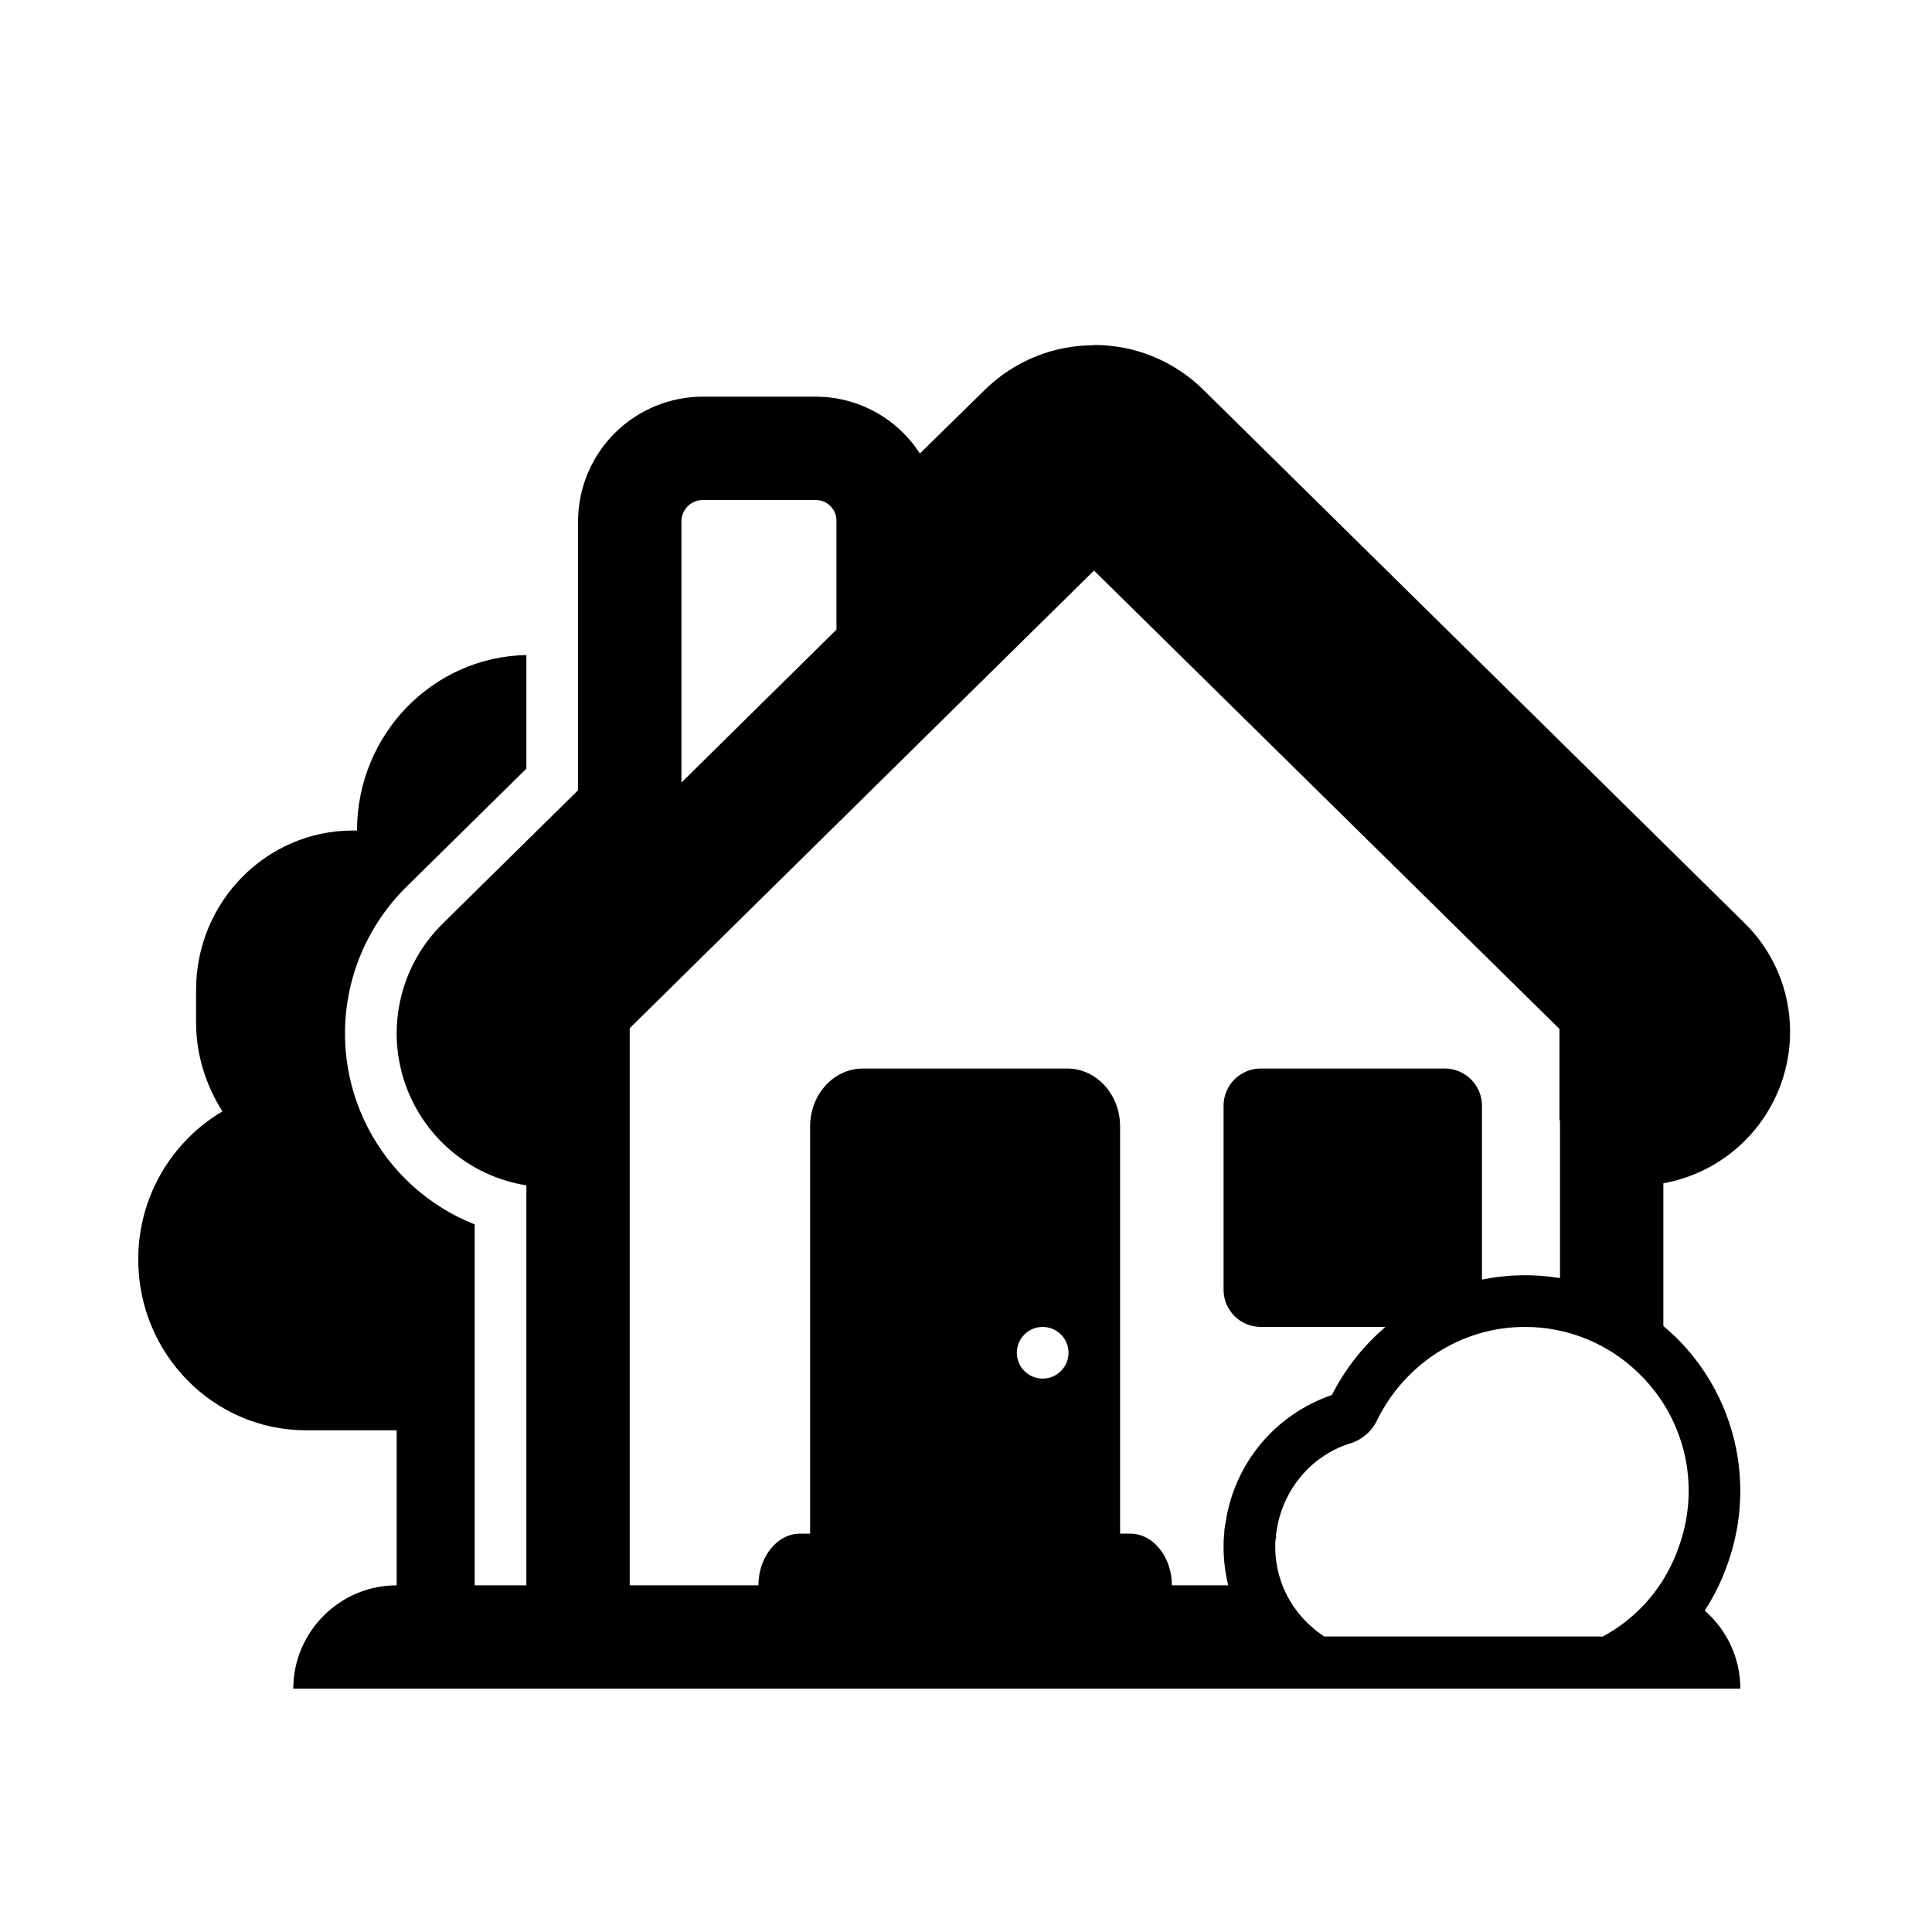 <svg xmlns="http://www.w3.org/2000/svg" xmlns:xlink="http://www.w3.org/1999/xlink" width="500" zoomAndPan="magnify" viewBox="0 0 375 375" height="500" preserveAspectRatio="xMidYMid meet" version="1.0"><defs><clipPath id="44c9cf7c16"><path d="M 26.836 66 L 347.836 66 L 347.836 328 L 26.836 328 Z M 26.836 66 " clip-rule="nonzero"/></clipPath></defs><path fill="#000000" d="M 302.695 197.367 L 322.758 197.367 L 322.758 217.43 L 302.695 217.43 Z M 302.695 197.367 " fill-opacity="1" fill-rule="evenodd"/><g clip-path="url(#44c9cf7c16)"><path fill="#000000" d="M 322.855 257.375 L 322.855 229.676 C 323.715 229.523 324.566 229.332 325.406 229.102 C 326.25 228.871 327.078 228.609 327.898 228.305 C 328.715 228.004 329.52 227.668 330.309 227.297 C 331.098 226.922 331.871 226.52 332.625 226.078 C 333.375 225.641 334.109 225.168 334.82 224.664 C 335.535 224.16 336.223 223.625 336.887 223.062 C 337.555 222.5 338.191 221.906 338.809 221.285 C 339.422 220.668 340.008 220.02 340.562 219.348 C 341.121 218.68 341.648 217.984 342.145 217.266 C 342.641 216.551 343.105 215.812 343.535 215.055 C 343.969 214.297 344.367 213.52 344.73 212.727 C 345.094 211.934 345.422 211.129 345.715 210.305 C 346.008 209.484 346.266 208.652 346.484 207.809 C 346.707 206.965 346.891 206.113 347.035 205.25 C 347.18 204.391 347.289 203.527 347.359 202.656 C 347.43 201.789 347.461 200.918 347.453 200.043 C 347.441 198.078 347.234 196.129 346.836 194.203 C 346.434 192.277 345.844 190.406 345.07 188.598 C 344.293 186.789 343.348 185.074 342.23 183.457 C 341.109 181.836 339.844 180.344 338.426 178.98 L 233.5 75.586 C 232.102 74.215 230.59 72.992 228.953 71.918 C 227.32 70.84 225.598 69.934 223.785 69.195 C 221.973 68.453 220.109 67.895 218.188 67.52 C 216.27 67.145 214.328 66.957 212.375 66.961 L 212.324 67.012 C 210.375 67.008 208.441 67.191 206.531 67.562 C 204.617 67.938 202.758 68.488 200.949 69.223 C 199.145 69.957 197.426 70.855 195.797 71.926 C 194.164 72.992 192.652 74.207 191.258 75.566 L 178.547 88.027 C 177.457 86.336 176.18 84.805 174.707 83.438 C 173.234 82.066 171.613 80.902 169.852 79.938 C 168.086 78.973 166.23 78.242 164.281 77.742 C 162.336 77.246 160.355 76.996 158.344 76.992 L 136.375 76.992 C 135.582 76.992 134.793 77.035 134.004 77.113 C 133.215 77.191 132.434 77.312 131.656 77.469 C 130.879 77.625 130.113 77.816 129.355 78.051 C 128.598 78.281 127.852 78.551 127.121 78.852 C 126.391 79.156 125.676 79.496 124.977 79.871 C 124.277 80.246 123.598 80.656 122.941 81.098 C 122.281 81.539 121.648 82.012 121.035 82.516 C 120.422 83.02 119.84 83.551 119.277 84.109 C 118.719 84.672 118.188 85.258 117.688 85.871 C 117.184 86.484 116.711 87.121 116.273 87.781 C 115.832 88.441 115.426 89.121 115.055 89.82 C 114.68 90.52 114.344 91.234 114.039 91.965 C 113.738 92.699 113.473 93.445 113.242 94.203 C 113.012 94.961 112.82 95.73 112.664 96.508 C 112.512 97.285 112.395 98.066 112.316 98.855 C 112.238 99.645 112.199 100.434 112.199 101.227 L 112.199 153.391 L 85.891 179.309 C 84.91 180.277 84.004 181.305 83.168 182.395 C 82.328 183.484 81.57 184.629 80.895 185.824 C 80.215 187.02 79.621 188.254 79.113 189.531 C 78.605 190.809 78.188 192.113 77.859 193.449 C 77.531 194.785 77.297 196.133 77.152 197.5 C 77.012 198.867 76.965 200.238 77.012 201.613 C 77.062 202.988 77.203 204.352 77.438 205.703 C 77.676 207.059 78.004 208.391 78.422 209.699 C 78.844 211.008 79.348 212.281 79.945 213.52 C 80.539 214.758 81.219 215.953 81.98 217.098 C 82.738 218.242 83.574 219.328 84.484 220.359 C 85.395 221.391 86.371 222.352 87.414 223.246 C 88.457 224.141 89.559 224.961 90.715 225.703 C 91.871 226.449 93.07 227.109 94.316 227.688 C 95.566 228.262 96.848 228.754 98.16 229.152 C 99.477 229.555 100.812 229.863 102.168 230.078 L 102.168 307.711 L 92.137 307.711 L 92.137 237.66 C 91.031 237.223 89.941 236.734 88.879 236.195 C 87.812 235.66 86.773 235.074 85.762 234.445 C 84.75 233.816 83.766 233.141 82.816 232.422 C 81.863 231.703 80.945 230.941 80.062 230.141 C 79.176 229.34 78.332 228.504 77.523 227.625 C 76.715 226.75 75.945 225.836 75.219 224.891 C 74.492 223.945 73.809 222.969 73.172 221.961 C 72.531 220.957 71.938 219.922 71.391 218.863 C 70.844 217.801 70.348 216.719 69.898 215.613 C 69.449 214.508 69.051 213.387 68.699 212.246 C 68.352 211.105 68.055 209.953 67.809 208.785 C 67.566 207.617 67.371 206.441 67.234 205.258 C 67.094 204.07 67.008 202.883 66.973 201.691 C 66.941 200.5 66.961 199.309 67.035 198.117 C 67.109 196.926 67.234 195.742 67.418 194.562 C 67.598 193.383 67.828 192.215 68.113 191.059 C 69 187.477 70.355 184.082 72.18 180.871 C 74 177.664 76.223 174.762 78.848 172.168 L 102.168 149.195 L 102.168 127.148 C 83.973 127.48 69.297 142.617 69.297 161.203 L 68.484 161.203 C 51.742 161.203 38.059 175.008 38.059 192.141 L 38.059 198.48 C 38.059 204.809 40.008 210.727 43.176 215.715 C 41.934 216.449 40.742 217.262 39.605 218.156 C 38.465 219.047 37.391 220.008 36.379 221.039 C 35.367 222.07 34.426 223.16 33.555 224.316 C 32.684 225.469 31.891 226.672 31.18 227.93 C 30.465 229.188 29.836 230.484 29.289 231.824 C 28.746 233.16 28.289 234.531 27.922 235.93 C 27.559 237.324 27.281 238.742 27.102 240.176 C 26.918 241.609 26.828 243.047 26.836 244.492 C 26.836 262.77 41.43 277.617 59.398 277.617 L 76.992 277.617 L 76.992 307.711 C 65.957 307.711 56.93 316.738 56.93 327.773 L 337.805 327.773 C 337.805 326.336 337.648 324.914 337.344 323.512 C 337.039 322.109 336.586 320.754 335.988 319.445 C 335.391 318.141 334.664 316.91 333.801 315.762 C 332.941 314.613 331.969 313.566 330.883 312.625 C 332.875 309.562 334.445 306.285 335.586 302.793 C 336.215 300.941 336.707 299.055 337.07 297.137 C 337.43 295.215 337.656 293.277 337.746 291.324 C 337.84 289.371 337.793 287.422 337.609 285.477 C 337.426 283.527 337.109 281.605 336.656 279.703 C 336.203 277.801 335.617 275.941 334.906 274.121 C 334.191 272.301 333.355 270.539 332.395 268.836 C 331.434 267.133 330.359 265.508 329.168 263.953 C 327.98 262.402 326.688 260.941 325.297 259.57 L 325.227 259.512 C 324.465 258.766 323.676 258.055 322.855 257.375 M 162.355 101.227 L 162.355 122.211 L 132.262 151.895 L 132.262 101.227 C 132.262 100.953 132.285 100.684 132.336 100.418 C 132.387 100.152 132.465 99.891 132.566 99.641 C 132.668 99.387 132.797 99.148 132.945 98.922 C 133.094 98.691 133.266 98.48 133.457 98.289 C 133.648 98.094 133.855 97.922 134.078 97.77 C 134.305 97.617 134.543 97.488 134.793 97.379 C 135.043 97.273 135.301 97.195 135.57 97.141 C 135.836 97.086 136.105 97.055 136.375 97.055 L 158.344 97.055 C 158.617 97.055 158.883 97.082 159.148 97.133 C 159.414 97.188 159.668 97.27 159.918 97.375 C 160.168 97.48 160.402 97.609 160.625 97.762 C 160.848 97.918 161.055 98.09 161.242 98.285 C 161.43 98.48 161.594 98.691 161.738 98.922 C 161.883 99.148 162.004 99.391 162.098 99.641 C 162.195 99.895 162.266 100.156 162.309 100.422 C 162.352 100.688 162.367 100.957 162.355 101.227 M 122.23 307.711 L 122.23 199.574 L 212.344 110.746 L 302.695 199.723 L 302.695 217.43 L 302.793 217.43 L 302.793 248.074 C 297.727 247.25 292.68 247.344 287.648 248.367 L 287.648 214.578 C 287.645 214.109 287.598 213.645 287.504 213.18 C 287.41 212.719 287.273 212.273 287.09 211.836 C 286.91 211.402 286.688 210.992 286.426 210.598 C 286.164 210.207 285.867 209.848 285.531 209.512 C 285.199 209.18 284.836 208.883 284.445 208.621 C 284.055 208.359 283.641 208.137 283.207 207.953 C 282.773 207.773 282.324 207.637 281.863 207.543 C 281.402 207.449 280.938 207.398 280.465 207.398 L 244.676 207.398 C 244.203 207.398 243.738 207.449 243.273 207.543 C 242.812 207.637 242.367 207.773 241.93 207.953 C 241.496 208.137 241.086 208.359 240.691 208.621 C 240.301 208.883 239.941 209.18 239.605 209.512 C 239.273 209.848 238.977 210.207 238.715 210.598 C 238.453 210.992 238.23 211.402 238.047 211.836 C 237.867 212.273 237.73 212.719 237.637 213.18 C 237.543 213.645 237.492 214.109 237.492 214.578 L 237.492 250.371 C 237.492 250.844 237.543 251.309 237.637 251.77 C 237.73 252.23 237.867 252.68 238.047 253.113 C 238.23 253.547 238.453 253.961 238.715 254.352 C 238.977 254.742 239.273 255.105 239.605 255.438 C 239.941 255.773 240.301 256.07 240.691 256.332 C 241.086 256.594 241.496 256.816 241.93 256.996 C 242.367 257.18 242.812 257.316 243.277 257.41 C 243.738 257.504 244.203 257.551 244.676 257.555 L 268.918 257.555 C 264.574 261.273 261.109 265.68 258.516 270.773 C 257.176 271.23 255.871 271.777 254.605 272.41 C 253.34 273.047 252.125 273.762 250.957 274.566 C 249.789 275.367 248.684 276.246 247.637 277.199 C 246.59 278.152 245.613 279.176 244.707 280.262 C 243.805 281.352 242.977 282.496 242.227 283.699 C 241.48 284.898 240.816 286.148 240.238 287.441 C 239.66 288.734 239.176 290.062 238.781 291.422 C 238.387 292.781 238.086 294.16 237.883 295.562 C 237.723 296.266 237.637 296.98 237.621 297.711 C 237.527 298.516 237.484 299.324 237.492 300.137 L 237.492 300.238 C 237.5 302.824 237.801 305.316 238.406 307.711 L 227.461 307.711 C 227.461 302.203 223.828 297.68 219.406 297.68 L 217.41 297.68 L 217.41 218.652 C 217.41 212.422 212.824 207.398 207.137 207.398 L 167.512 207.398 C 161.824 207.398 157.242 212.422 157.242 218.652 L 157.242 297.68 L 155.266 297.68 C 150.852 297.68 147.211 302.203 147.211 307.711 Z M 248.926 307.711 C 250.523 311.812 253.402 315.266 257.051 317.641 L 310.922 317.641 L 310.922 317.742 L 311.102 317.641 C 313.516 316.344 315.719 314.758 317.711 312.879 C 319.703 311.004 321.418 308.898 322.855 306.566 C 324.195 304.395 325.266 302.078 326.066 299.625 C 326.551 298.215 326.93 296.781 327.211 295.316 C 327.488 293.855 327.664 292.379 327.734 290.891 C 327.809 289.402 327.773 287.918 327.637 286.434 C 327.5 284.953 327.258 283.488 326.914 282.039 C 326.57 280.59 326.125 279.172 325.578 277.785 C 325.035 276.398 324.398 275.059 323.664 273.762 C 322.93 272.465 322.109 271.227 321.203 270.047 C 320.293 268.863 319.309 267.754 318.242 266.711 C 316.777 265.258 315.184 263.957 313.465 262.812 C 311.742 261.672 309.93 260.707 308.02 259.922 C 306.109 259.137 304.141 258.543 302.113 258.145 C 300.086 257.746 298.039 257.551 295.973 257.555 C 283.434 257.555 272.5 264.996 267.285 275.672 C 266.762 276.77 266.035 277.711 265.109 278.5 C 264.184 279.289 263.137 279.855 261.969 280.195 C 254.344 282.613 248.727 289.465 247.723 297.609 C 247.621 297.809 247.621 298.012 247.723 298.211 C 247.523 298.812 247.523 299.516 247.523 300.227 C 247.523 302.875 248.023 305.395 248.926 307.711 M 202.383 267.586 C 202.711 267.586 203.039 267.555 203.359 267.488 C 203.684 267.426 203.996 267.328 204.301 267.203 C 204.605 267.078 204.895 266.922 205.168 266.738 C 205.441 266.559 205.695 266.348 205.93 266.117 C 206.16 265.883 206.371 265.629 206.551 265.355 C 206.734 265.082 206.891 264.793 207.016 264.488 C 207.141 264.184 207.238 263.871 207.301 263.547 C 207.367 263.227 207.398 262.898 207.398 262.57 C 207.398 262.238 207.367 261.914 207.301 261.59 C 207.238 261.27 207.141 260.953 207.016 260.648 C 206.891 260.348 206.734 260.059 206.551 259.781 C 206.371 259.508 206.16 259.254 205.93 259.023 C 205.695 258.789 205.441 258.582 205.168 258.398 C 204.895 258.215 204.605 258.062 204.301 257.938 C 203.996 257.809 203.684 257.715 203.359 257.648 C 203.039 257.586 202.711 257.555 202.383 257.555 C 202.051 257.555 201.727 257.586 201.402 257.648 C 201.082 257.715 200.766 257.809 200.461 257.938 C 200.16 258.062 199.871 258.215 199.594 258.398 C 199.32 258.582 199.066 258.789 198.836 259.023 C 198.602 259.254 198.395 259.508 198.211 259.781 C 198.027 260.059 197.875 260.348 197.75 260.648 C 197.621 260.953 197.527 261.27 197.461 261.59 C 197.398 261.914 197.367 262.238 197.367 262.57 C 197.367 262.898 197.398 263.227 197.461 263.547 C 197.527 263.871 197.621 264.184 197.75 264.488 C 197.875 264.793 198.027 265.082 198.211 265.355 C 198.395 265.629 198.602 265.883 198.836 266.117 C 199.066 266.348 199.32 266.559 199.594 266.738 C 199.871 266.922 200.16 267.078 200.461 267.203 C 200.766 267.328 201.082 267.426 201.402 267.488 C 201.727 267.555 202.051 267.586 202.383 267.586 " fill-opacity="1" fill-rule="evenodd"/></g></svg>